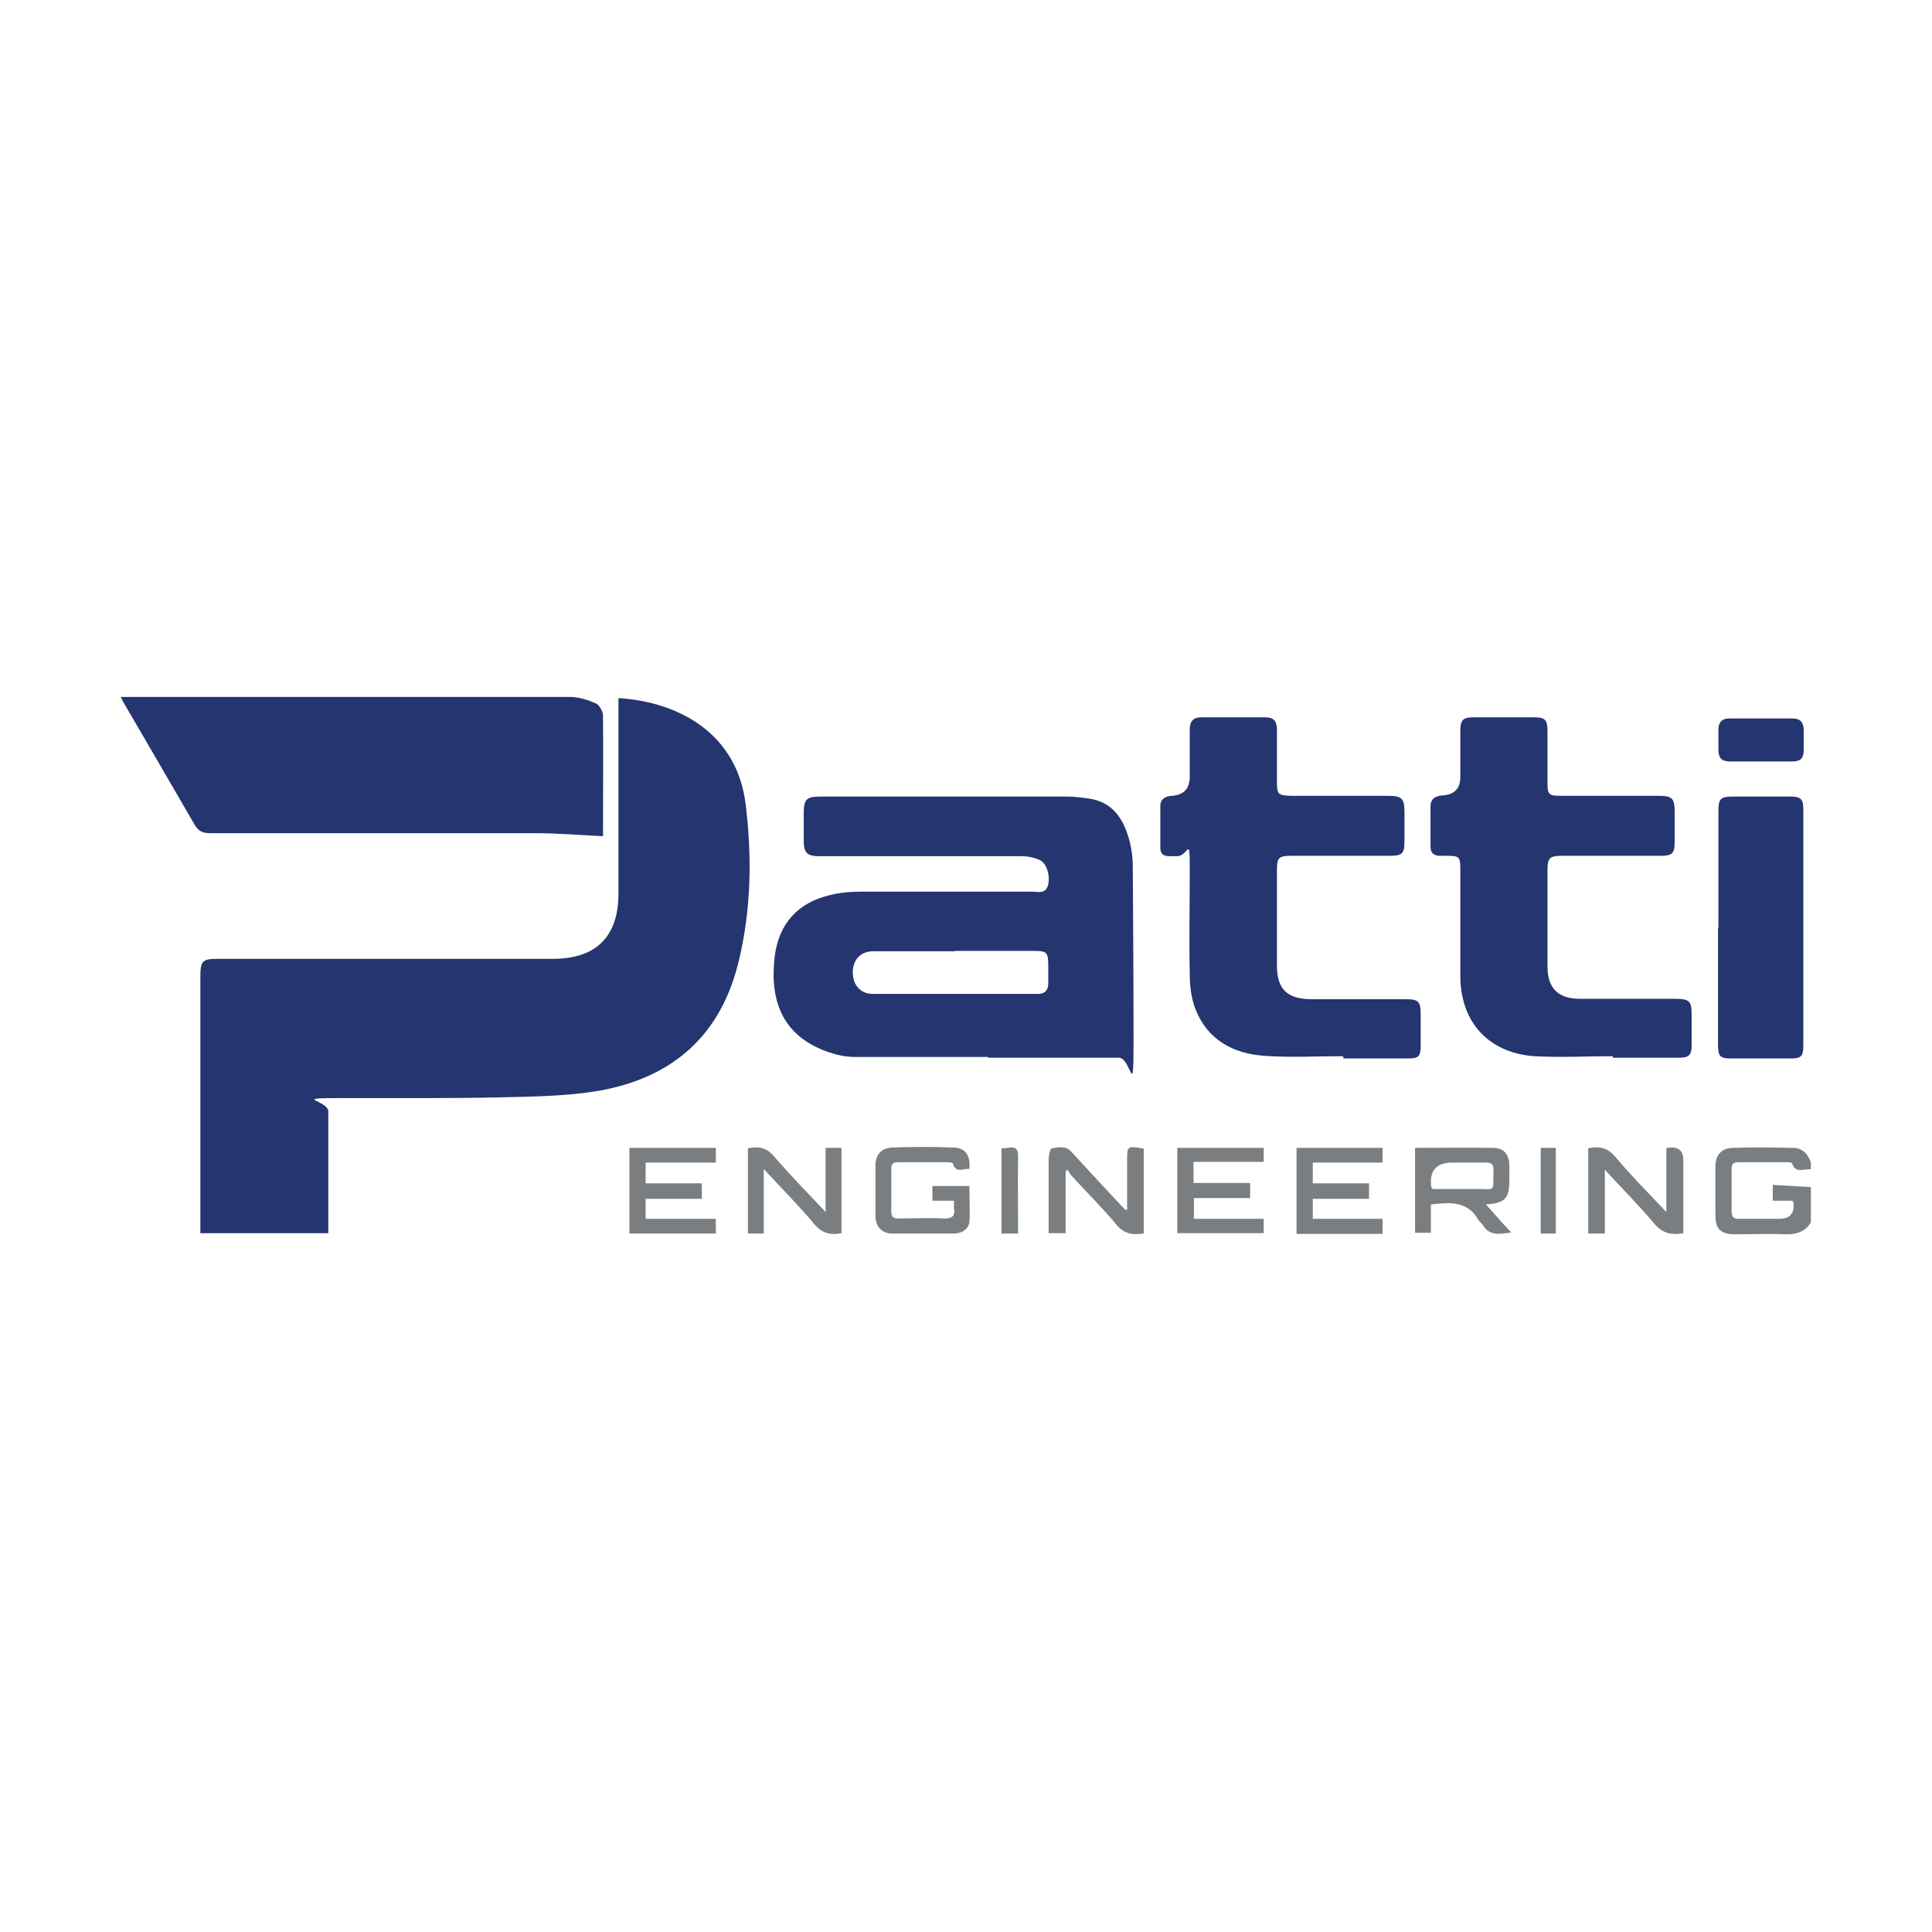 <?xml version="1.0" encoding="UTF-8"?> <svg xmlns="http://www.w3.org/2000/svg" id="Logo" version="1.1" viewBox="0 0 512 512"><defs><style> .cls-1 { fill: #7b7e81; } .cls-1, .cls-2 { stroke-width: 0px; } .cls-2 { fill: #24356f; } </style></defs><path class="cls-1" d="M480,323.8c-1.6,2.7-4,3.4-7,3.3-4.4-.2-8.8,0-13.1,0s-5.3-1.7-5.3-5.2v-12.7c0-3,1.5-4.9,4.5-5,5.4-.2,10.8-.1,16.1,0,2.5,0,4,1.7,4.7,3.9v1.8c-1.7-.3-4,1.3-5-1.6,0-.2-.8-.3-1.3-.3h-12.9c-1.5,0-1.8.6-1.8,1.9v11.1c0,1.7.7,2.1,2.2,2h10.4c2.8,0,4.1-1.4,3.8-4.2,0-.1-.1-.3-.3-.6h-5.2v-4.2c3.5.2,6.8.4,10.1.6v9.2h0Z"></path><path class="cls-2" d="M86.9,326.8h-33.8v-67.9c0-4.3.5-4.8,4.7-4.8h89.3c11-.2,16.7-6,16.8-17v-52.1c17,1.1,31.5,10.1,33.7,28.1,1.7,13.8,1.5,27.8-1.8,41.5-4.7,19.8-17.6,31.1-37.3,34.5-8.4,1.4-17,1.5-25.5,1.7-14.1.3-28.2.2-42.3.2s-3.6.5-3.7,3.6v32.3h0Z"></path><path class="cls-2" d="M261.8,280.1h-35.4c-2.4,0-4.9-.6-7.2-1.4-11.7-4.2-15.3-13.3-13.9-25.2,1.1-8.7,6.1-14.3,14.7-16.3,2.7-.7,5.6-.9,8.5-.9h44.9c1.6,0,3.6.7,4.3-1.6.7-2.4-.2-5.9-2.2-6.8-1.5-.7-3.2-1-4.9-1h-53.5c-3.2,0-4.1-.9-4.1-4.1v-7.2c0-3.8.7-4.5,4.4-4.5h65.7c1.8,0,3.5.3,5.3.5,6.7.9,9.5,5.7,11,11.5.5,2.1.8,4.3.8,6.4.1,15.6.2,31.2.2,46.9s-.6,3.9-3.9,3.9h-34.7v-.2h0ZM253.1,252.1h-21.7c-3.3,0-5.4,2.2-5.4,5.6s2.1,5.7,5.3,5.7h43.7c1.9,0,2.8-.9,2.8-2.9v-4.4c0-3.8-.3-4.1-4-4.1h-20.7Z"></path><path class="cls-2" d="M159.8,221.6c-6.2-.3-12.1-.8-18-.8H55.7c-1.9,0-3.1-.5-4.1-2.2-6.3-10.9-12.6-21.7-18.9-32.5-.2-.4-.4-.8-.7-1.4h119.1c2.3,0,4.7.8,6.8,1.7.9.4,1.8,2,1.9,3.1.1,10.6,0,21.2,0,31.9s0,.4,0,.2Z"></path><path class="cls-2" d="M427.4,279.9c-6.9,0-13.9.4-20.8,0-10-.7-16.9-6.5-18.9-15.2-.5-2-.7-4.1-.7-6.2v-28.2c0-3.2-.3-3.5-3.4-3.5h-1.9c-1.7,0-2.6-.7-2.6-2.5v-10.6c0-2,1.3-2.8,3.2-2.9,3.1-.2,4.7-1.8,4.7-4.9v-12.2c0-2.9.7-3.6,3.5-3.6h16.2c2.7,0,3.4.7,3.4,3.5v14.1c0,2.7.4,3.2,3.2,3.2h26.1c3.8,0,4.4.6,4.4,4.4v7.8c0,3.1-.6,3.7-3.8,3.7h-26.1c-3.2,0-3.8.6-3.8,3.7v25.6c0,5.8,2.8,8.6,8.7,8.6h25.2c3.7,0,4.3.6,4.3,4.2v8.1c0,2.6-.7,3.3-3.3,3.3h-17.6v-.5h0Z"></path><path class="cls-2" d="M355.8,279.9c-6.9,0-13.9.4-20.8-.1-8.2-.6-15-4.2-18.2-12.4-1.1-2.9-1.5-6.1-1.5-9.2-.2-9.3,0-18.6,0-27.9s-.3-3.4-3.4-3.4h-2.1c-1.5,0-2.3-.7-2.3-2.2v-11.1c0-1.9,1.4-2.6,3.1-2.7,3.1-.2,4.7-1.9,4.7-5.1v-12.5c0-2.2,1-3.2,3-3.2h17.1c2.1,0,3,1,3,3.2v13.6c0,3.7.2,3.9,3.9,4h25.4c3.8,0,4.5.6,4.5,4.4v7.6c0,3.4-.6,3.9-4.1,3.9h-25.9c-3.3,0-3.8.5-3.8,3.7v25.4c0,6.2,2.7,8.8,8.9,8.9h25c3.7,0,4.2.5,4.2,4.3v8.1c0,2.7-.6,3.3-3.2,3.3h-17.3v-.5h-.2Z"></path><path class="cls-2" d="M455.4,245.8v-30.9c0-3.2.6-3.8,3.7-3.8h15.5c2.6,0,3.3.7,3.3,3.3v62.8c0,2.7-.6,3.3-3.3,3.3h-16c-2.7,0-3.3-.6-3.3-3.5v-31.2h0Z"></path><path class="cls-1" d="M375.1,304.2c6.9,0,13.8-.1,20.6,0,3,0,4.3,1.9,4.3,4.9v3.7c0,4.8-1.1,6-6.2,6.4,1.2,1.3,2.2,2.5,3.2,3.6,1,1.2,2.1,2.3,3.5,3.8-3.3.5-5.8.9-7.5-1.9-.3-.5-.9-.9-1.2-1.4-2.9-5.1-7.6-4.7-12.6-4.1v7.5h-4.2v-22.7.2ZM379.7,315.1h11.2c5.7-.1,4.7,1.2,4.9-5.1,0-1.6-.7-1.9-2.1-1.9h-8.8c-4.3,0-6.2,2.2-5.6,6.5,0,0,0,.1.4.5Z"></path><path class="cls-1" d="M252.8,318.2h-5.7v-3.9h9.8c0,3.2.2,6.4,0,9.5-.2,2-2.1,3.1-4.1,3.1h-16.4c-2.7,0-4.4-1.9-4.4-4.6v-13.4c0-2.9,1.6-4.7,4.5-4.8,5.4-.2,10.8-.2,16.2,0,3.2.1,4.5,2.1,4.2,5.7-1.5-.3-3.6,1.4-4.4-1.5,0-.2-1-.3-1.5-.3h-13c-1.5,0-1.8.6-1.8,1.9v11.1c0,1.6.7,2,2.1,1.9,3.9,0,7.9-.2,11.8,0,2.3.1,3.1-.7,2.7-2.9v-2,.2Z"></path><path class="cls-1" d="M166.8,304.2h22.9v3.9h-18.6v5.5h14.9v4.1h-14.9v5.3h18.6v3.9h-22.9v-22.7h0Z"></path><path class="cls-1" d="M298.7,320.4v-12.8c0-3.9,0-4,4.4-3.2v22.5c-2.8.4-5.1.2-7.2-2.3-3.8-4.6-8-8.7-12-13.1-.4-.4-.6-1-1-1.5-.2.1-.4.3-.5.4v16.4h-4.5v-19.4c0-1.1.4-3.1.8-3.1,1.7-.2,3.6-.8,5.2.9,4.1,4.5,8.2,8.9,12.4,13.4.6.7,1.3,1.3,1.9,2,.2,0,.4,0,.6-.1h0Z"></path><path class="cls-1" d="M331.3,313.6v3.9h-14.9v5.5h18.5v3.8h-22.9v-22.6h22.9v3.7h-18.6v5.6h15Z"></path><path class="cls-1" d="M343.6,304.2h22.8v3.9h-18.5v5.5h14.9v4.1h-14.9v5.3h18.5v4h-22.8v-22.7h0Z"></path><path class="cls-1" d="M446.1,326.8c-3.2.6-5.5,0-7.6-2.4-4-4.8-8.5-9.3-13.2-14.4v16.9h-4.4v-22.6c2.9-.6,5.1-.2,7.2,2.3,4.1,4.9,8.7,9.5,13.5,14.6v-16.9c.5-.1.8-.2,1.1-.2,2.3-.1,3.4,1,3.4,3.3v19.5h0Z"></path><path class="cls-1" d="M223,326.8c-3,.6-5.2,0-7.2-2.4-4.1-4.9-8.7-9.5-13.4-14.6v17.1h-4.2v-22.6c2.7-.5,4.8-.3,6.8,2,4.3,5,8.9,9.7,13.8,14.9v-17h4.2v22.6h0Z"></path><path class="cls-2" d="M466.5,201.8h-7.9c-2.4,0-3.2-.9-3.2-3.2v-5.3c0-1.9,1-2.9,2.8-2.9h16.9c2,0,2.9,1.1,2.9,3.1v5.1c0,2.4-.8,3.2-3.2,3.2h-8.3,0Z"></path><path class="cls-1" d="M265.4,326.9v-22.6c.7,0,1.3,0,2-.2,1.8-.2,2.4.4,2.4,2.3-.1,6.2,0,12.4,0,18.6s0,1.2-.1,1.9h-4.3Z"></path><path class="cls-1" d="M408.3,304.2h4v22.7h-4v-22.7Z"></path></svg> 